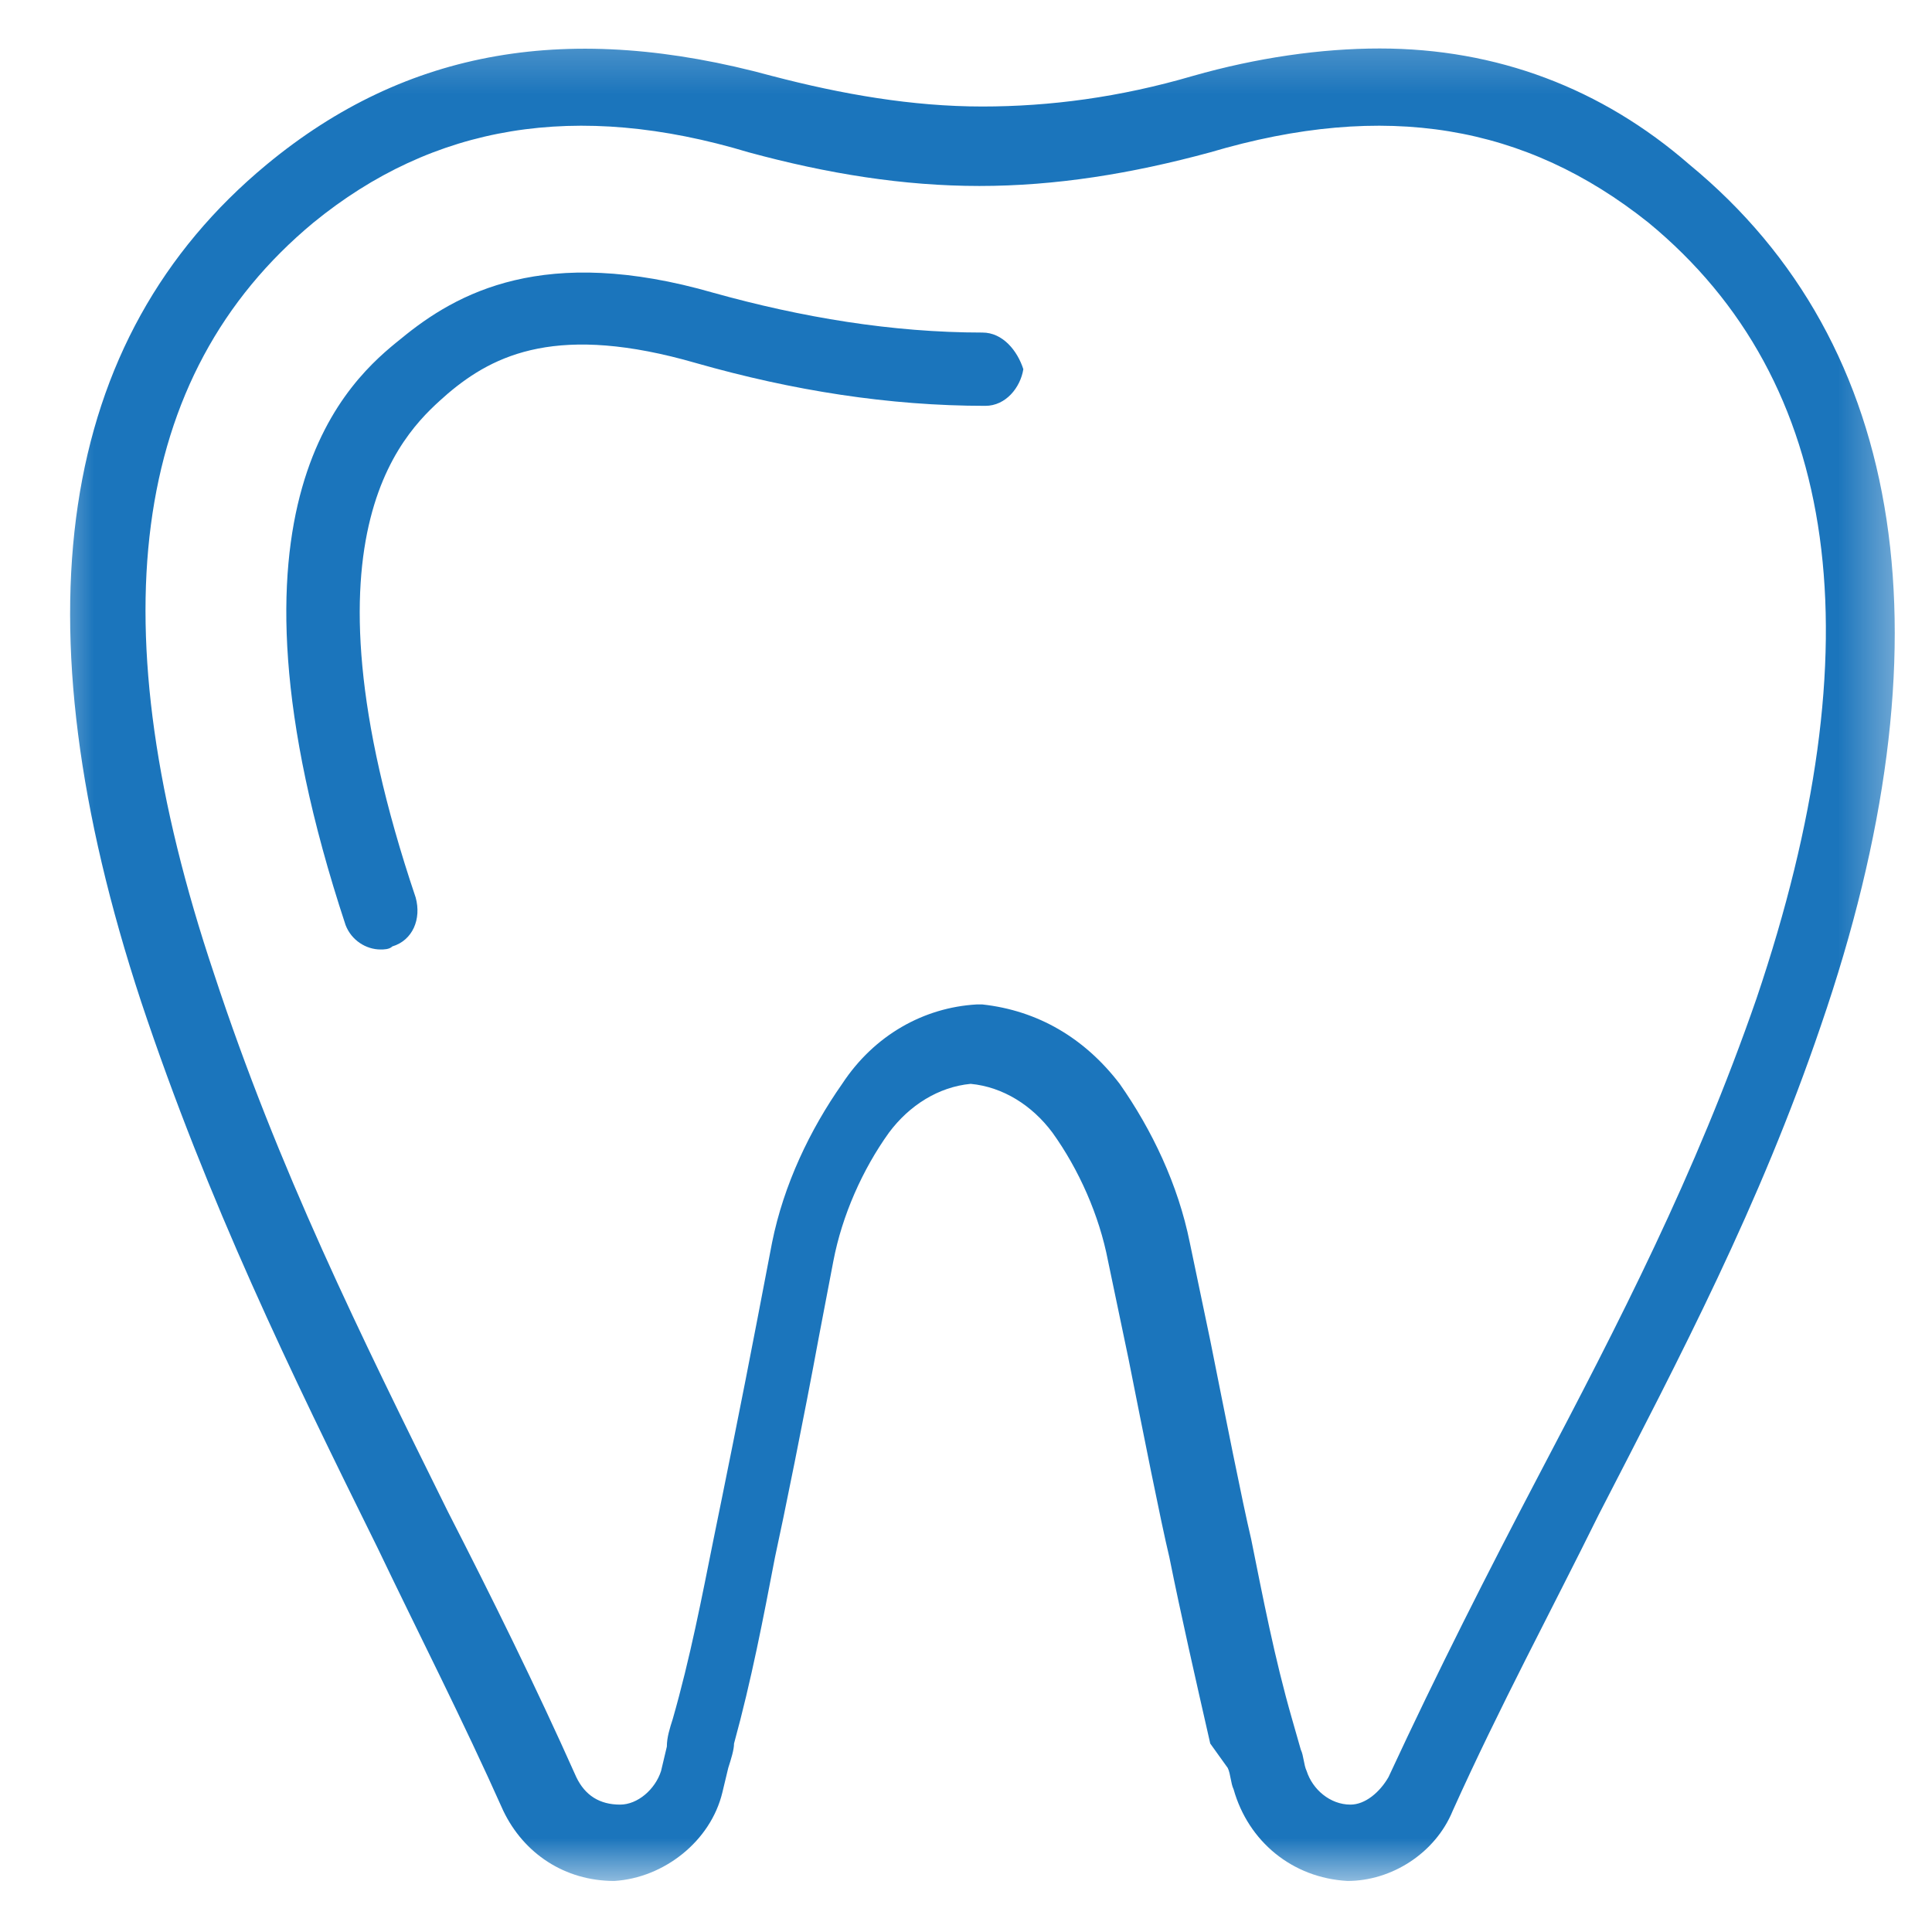 <svg width="31" height="31" viewBox="0 0 31 31" fill="none" xmlns="http://www.w3.org/2000/svg">
<mask id="mask0_4014_228" style="mask-type:luminance" maskUnits="userSpaceOnUse" x="0" y="0" width="31" height="31">
<path d="M30.602 0.27H0.602V30.27H30.602V0.27Z" fill="white"/>
</mask>
<g mask="url(#mask0_4014_228)">
<path d="M19.7 28.368C19.747 28.466 19.747 28.613 19.794 28.711C20.029 29.544 20.732 30.132 21.622 30.181C22.325 30.181 23.029 29.74 23.31 29.054C24.06 27.388 24.904 25.82 25.654 24.3C26.966 21.752 28.232 19.351 29.216 16.46C31.325 10.334 30.622 5.532 27.107 2.64C25.7 1.415 24.013 0.778 22.138 0.778C21.2 0.778 20.169 0.925 19.138 1.219C17.966 1.562 16.841 1.709 15.763 1.709C14.638 1.709 13.513 1.513 12.388 1.219C9.154 0.337 6.529 0.778 4.279 2.64C0.904 5.434 0.247 9.942 2.263 16.068C3.341 19.302 4.654 21.997 6.06 24.84C6.716 26.212 7.419 27.584 8.075 29.054C8.404 29.74 9.06 30.181 9.857 30.181C10.653 30.132 11.403 29.544 11.591 28.76L11.685 28.368C11.732 28.221 11.778 28.074 11.778 27.976C12.06 26.947 12.247 25.967 12.435 24.987C12.575 24.349 12.903 22.732 13.138 21.458L13.372 20.233C13.513 19.498 13.841 18.763 14.263 18.175C14.591 17.734 15.06 17.44 15.575 17.391C16.091 17.44 16.56 17.734 16.888 18.175C17.31 18.763 17.638 19.498 17.779 20.233L18.107 21.801C18.341 22.977 18.622 24.399 18.763 24.987C18.95 25.918 19.185 26.947 19.419 27.976L19.7 28.368ZM19.091 19.939C18.904 19.008 18.482 18.126 17.966 17.391C17.404 16.656 16.654 16.215 15.763 16.117H15.716H15.669C14.825 16.166 14.028 16.607 13.513 17.391C12.997 18.126 12.575 19.008 12.388 19.939L12.153 21.164C11.919 22.389 11.591 24.006 11.45 24.693C11.263 25.624 11.075 26.604 10.794 27.584C10.747 27.731 10.7 27.878 10.7 28.025L10.607 28.417C10.513 28.711 10.232 28.956 9.95 28.956C9.622 28.956 9.388 28.809 9.247 28.515C8.591 27.045 7.888 25.624 7.185 24.252C5.779 21.409 4.466 18.763 3.435 15.627C1.56 10.04 2.075 6.022 5.029 3.572C6.95 2.003 9.247 1.611 12.013 2.444C13.278 2.788 14.497 2.984 15.716 2.984C16.935 2.984 18.154 2.788 19.419 2.444C22.232 1.611 24.482 2.003 26.45 3.572C29.544 6.12 30.107 10.334 28.185 16.019C27.2 18.861 25.982 21.213 24.669 23.712C23.872 25.232 23.075 26.8 22.279 28.515C22.138 28.76 21.904 28.956 21.669 28.956C21.341 28.956 21.06 28.711 20.966 28.417C20.919 28.319 20.919 28.172 20.872 28.074L20.732 27.584C20.45 26.604 20.263 25.624 20.075 24.693C19.935 24.105 19.654 22.683 19.419 21.507L19.091 19.939Z" fill="#1B75BC"/>
<path d="M15.764 5.336C14.31 5.336 12.857 5.091 11.451 4.699C8.732 3.915 7.326 4.699 6.435 5.434C5.639 6.071 3.295 8.031 5.545 14.843C5.639 15.088 5.873 15.235 6.107 15.235C6.154 15.235 6.248 15.235 6.295 15.186C6.623 15.088 6.764 14.745 6.67 14.402C4.654 8.423 6.576 6.855 7.185 6.316C7.935 5.679 8.967 5.189 11.17 5.826C12.717 6.267 14.264 6.512 15.81 6.512C16.139 6.512 16.373 6.218 16.42 5.924C16.326 5.63 16.092 5.336 15.764 5.336Z" fill="#1B75BC"/>
</g>
</svg>
